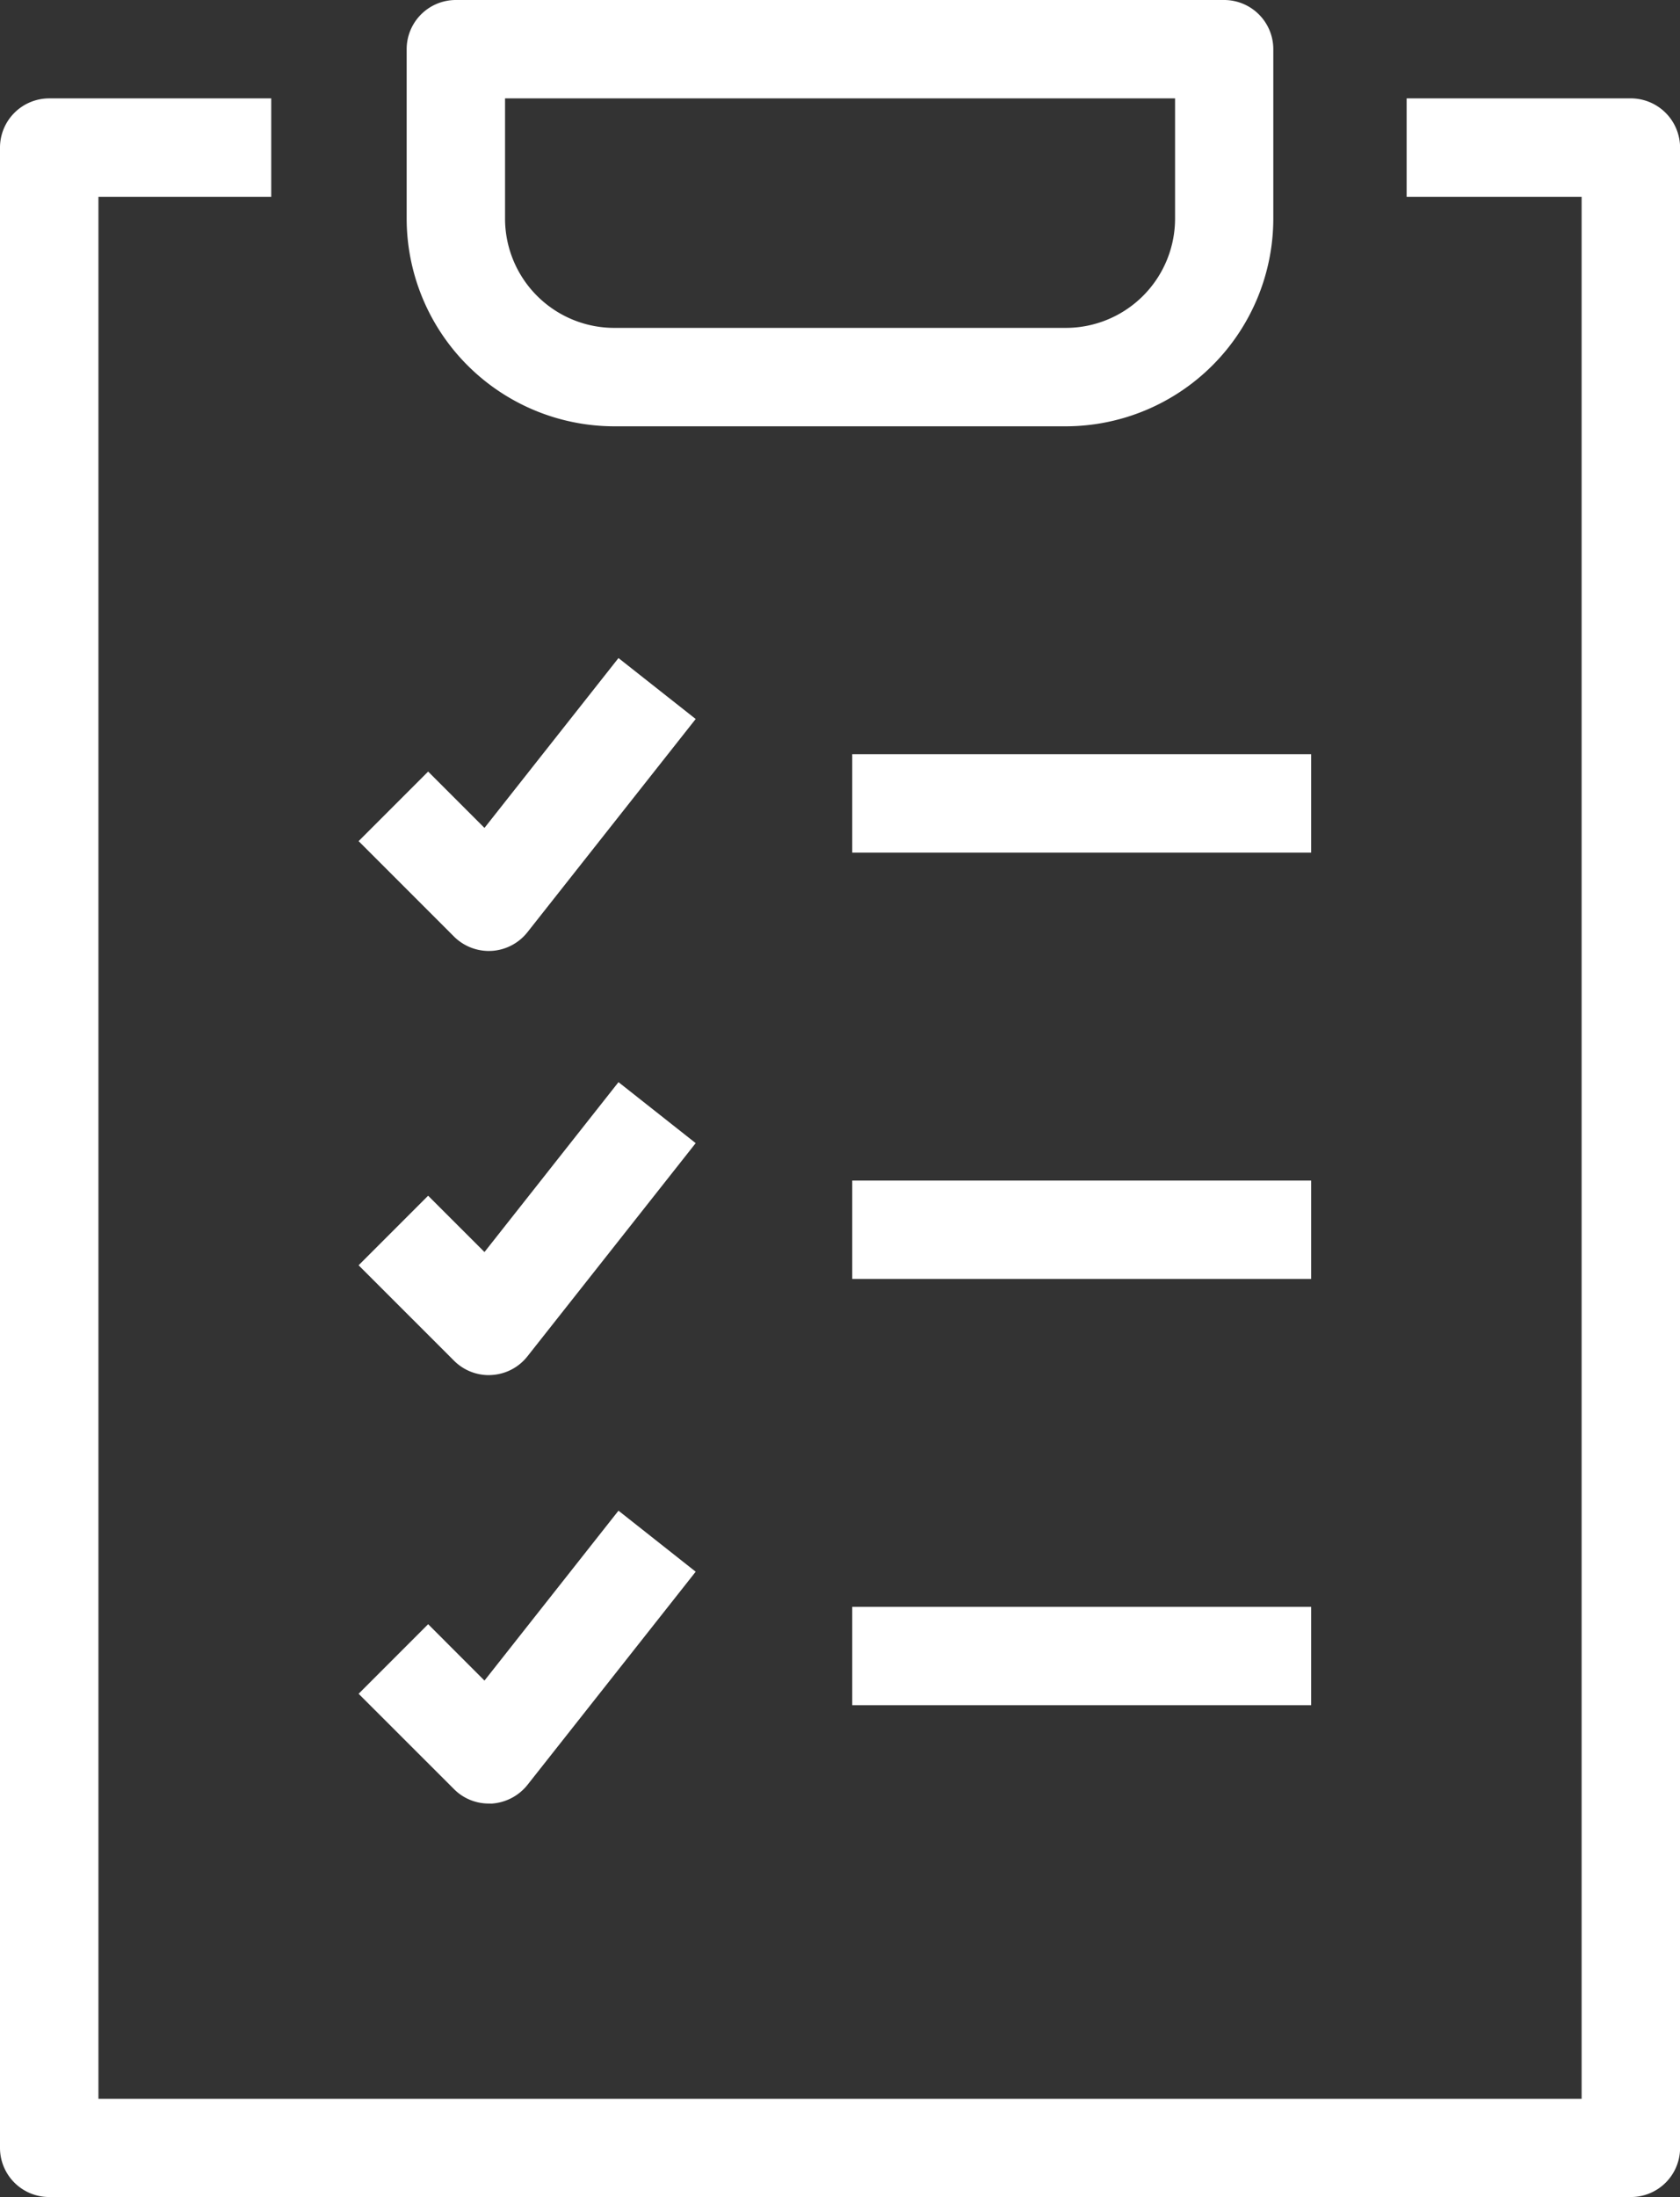<svg xmlns="http://www.w3.org/2000/svg" width="61.253" height="80.07" viewBox="0 0 61.253 80.07">
  <rect x="0" y="0" width="61.253" height="80.07" fill="#333333" stroke="none"/>
  <g id="Group_564" data-name="Group 564" transform="translate(-54.148 -26.157)">
    <path id="Path_426" data-name="Path 426" d="M72.065,60.992a1.8,1.8,0,0,1-1.268-.525l-3.478-3.478,2.535-2.535,2.054,2.053,4.886-6.19,2.815,2.221L73.473,60.31a1.8,1.8,0,0,1-1.3.679Z" transform="translate(-0.096 -0.177)" fill="#fff"/>
    <rect id="Rectangle_294" data-name="Rectangle 294" width="16.732" height="3.587" transform="translate(85.221 53.644)" fill="#fff"/>
    <rect id="Rectangle_295" data-name="Rectangle 295" width="16.732" height="3.585" transform="translate(85.221 69.183)" fill="#fff"/>
    <rect id="Rectangle_296" data-name="Rectangle 296" width="16.732" height="3.584" transform="translate(85.221 84.719)" fill="#fff"/>
    <path id="Path_427" data-name="Path 427" d="M113.606,106.254H55.943a1.792,1.792,0,0,1-1.795-1.792v-72.9a1.794,1.794,0,0,1,1.795-1.793h8.094v3.587h-6.3v69.318h54.077V33.355h-6.38V29.768h8.175a1.8,1.8,0,0,1,1.795,1.793v72.9A1.792,1.792,0,0,1,113.606,106.254Z" transform="translate(0 -0.026)" fill="#fff"/>
    <path id="Path_428" data-name="Path 428" d="M72.065,76.564a1.793,1.793,0,0,1-1.268-.527L67.319,72.56l2.535-2.535,2.054,2.053,4.886-6.192,2.815,2.223L73.473,75.88a1.789,1.789,0,0,1-1.3.679C72.135,76.561,72.1,76.564,72.065,76.564Z" transform="translate(-0.096 -0.29)" fill="#fff"/>
    <path id="Path_429" data-name="Path 429" d="M72.065,92.292a1.779,1.779,0,0,1-1.268-.525l-3.478-3.475,2.535-2.536,2.054,2.055,4.886-6.192,2.815,2.224-6.137,7.774a1.819,1.819,0,0,1-1.3.677Z" transform="translate(-0.096 -0.405)" fill="#fff"/>
    <path id="Path_430" data-name="Path 430" d="M98.89,26.157H70.879a1.793,1.793,0,0,0-1.795,1.792v6.177a7.579,7.579,0,0,0,7.569,7.568H93.114a7.578,7.578,0,0,0,7.568-7.568V27.949A1.794,1.794,0,0,0,98.89,26.157ZM97.1,34.125a3.986,3.986,0,0,1-3.983,3.982H76.653a3.985,3.985,0,0,1-3.982-3.982V29.742H97.1Z" transform="translate(-0.109)" fill="#fff"/>
  </g>
</svg>

